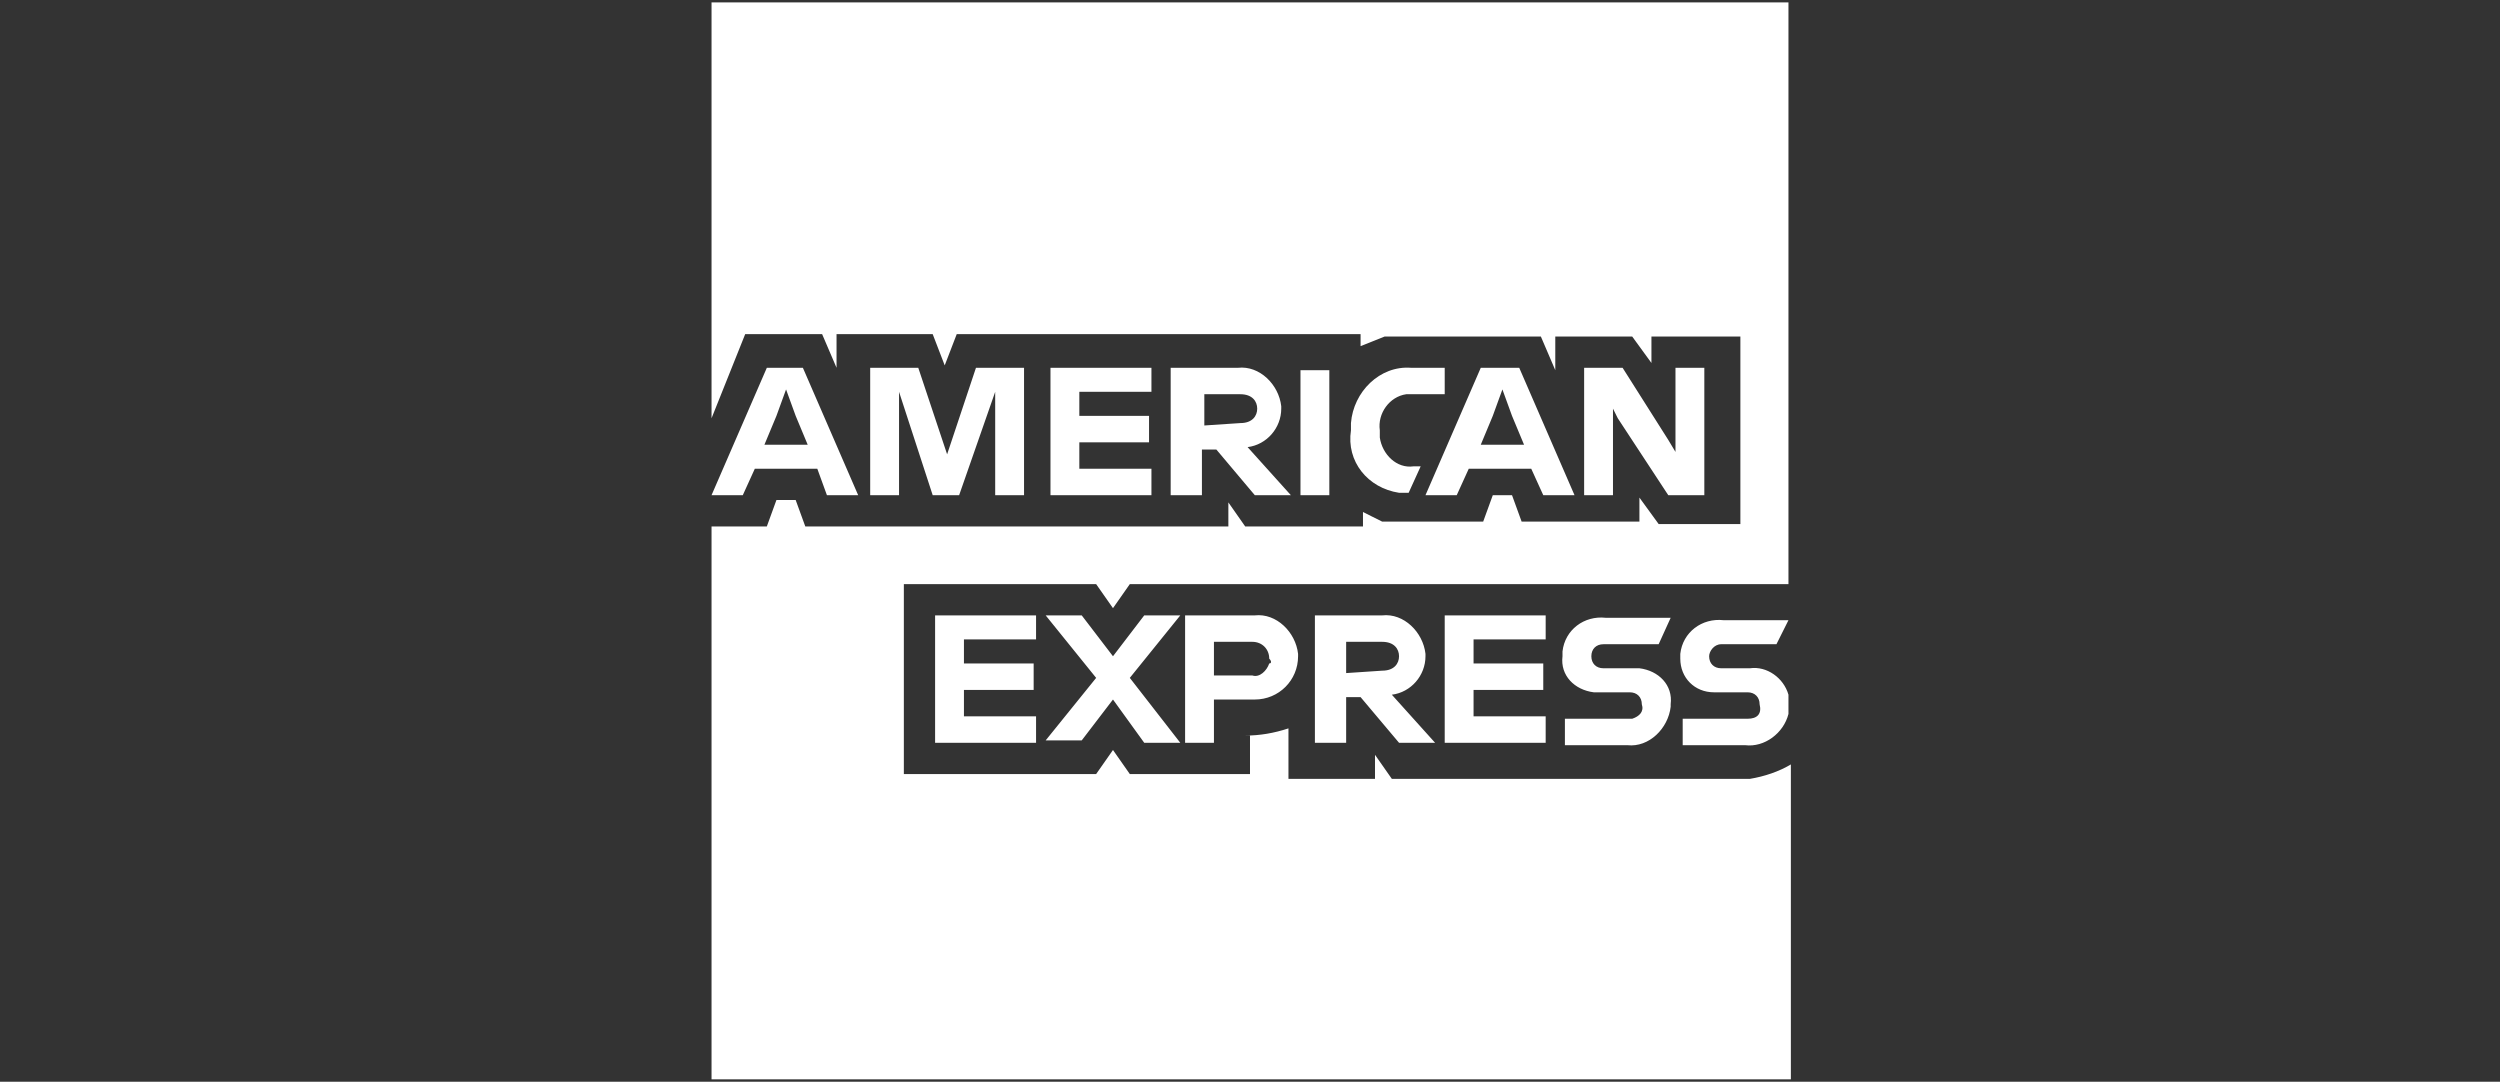 <svg width="104" height="45" viewBox="0 0 104 45" fill="none" xmlns="http://www.w3.org/2000/svg">
<rect x="0" y="0" width="104" height="45" fill="#333333" stroke="none"/>
<path d="M74.4 0.1V24.3H47L46.3 25.3L45.6 24.3H37.6V32.2H45.6L46.3 31.2L47 32.2H52V30.6H51.8C52.4 30.6 53 30.5 53.6 30.3V32.4H57.2V31.4L57.9 32.4H72.8C73.4 32.3 74 32.1 74.5 31.8V44.9H29.6V21.9H31.9L32.3 20.8H33.1L33.5 21.9H51.1V20.9L51.8 21.9H56.7V21.3L57.1 21.5L57.5 21.7H61.7L62.1 20.6H62.9L63.3 21.7H68.2V20.7L69 21.8H72.4V14H68.7V15.1L67.9 14H64.7V15.4L64.1 14H57.6L57.1 14.2L56.6 14.4V13.9H39.8L39.3 15.2L38.8 13.9H34.8V15.3L34.2 13.9H31L29.6 17.4V0.1H74.4ZM70.9 15.3V20.6H69.4L67.3 17.4L67.1 17V20.6H65.9V15.3H67.5L69.4 18.3L69.7 18.8V15.3H70.9ZM71.6 26.8H73.9L74.4 25.8H71.7C70.8 25.7 70 26.3 69.9 27.2C69.9 27.3 69.9 27.3 69.9 27.4C69.9 28.2 70.5 28.8 71.3 28.8C71.4 28.8 71.4 28.8 71.5 28.8H72.7C73 28.8 73.2 29 73.2 29.3C73.3 29.7 73.1 29.9 72.7 29.9H70V31H72.6C73.4 31.1 74.2 30.5 74.4 29.7V28.9C74.2 28.2 73.5 27.7 72.8 27.8H71.6C71.3 27.8 71.1 27.6 71.1 27.3C71.1 27.1 71.3 26.8 71.6 26.8ZM67.9 27.8H66.7C66.4 27.8 66.2 27.6 66.2 27.3C66.2 27 66.4 26.8 66.7 26.8H69L69.5 25.7H66.8C65.9 25.6 65.1 26.2 65 27.1C65 27.2 65 27.2 65 27.3C64.9 28.1 65.5 28.7 66.3 28.8C66.4 28.8 66.5 28.8 66.6 28.8H67.8C68.1 28.8 68.3 29 68.3 29.3C68.4 29.6 68.2 29.8 67.9 29.9H67.8H65.1V31H67.7C68.6 31.1 69.4 30.3 69.5 29.4V29.3C69.6 28.5 69 27.9 68.2 27.8C68.1 27.8 68 27.8 67.9 27.8ZM64.3 26.6V25.6H60.1V30.9H64.3V29.8H61.3V28.7H64.2V27.6H61.3V26.6H64.3ZM59.7 30.9H58.2L56.6 29H56V30.9H54.7V25.6H57.5C58.4 25.5 59.2 26.3 59.3 27.2V27.3C59.3 28.1 58.7 28.8 57.9 28.9L59.7 30.9ZM57.5 27.9C58 27.9 58.2 27.6 58.2 27.3C58.2 27 58 26.7 57.5 26.7H56V28L57.5 27.9ZM54 27.3C54 28.3 53.2 29.1 52.2 29.1H52.1H50.5V30.9H49.3V25.6H52.2C53.1 25.5 53.9 26.3 54 27.2C54 27.3 54 27.3 54 27.3ZM52.8 27.4C52.8 27 52.5 26.7 52.1 26.7H52H50.5V28.1H52.1C52.4 28.2 52.7 27.9 52.8 27.6C52.9 27.6 52.9 27.5 52.8 27.4ZM49.1 25.6H47.6L46.3 27.3L45 25.6H43.5L45.6 28.2L43.5 30.8H45L46.3 29.1L47.6 30.9H49.1L47 28.2L49.1 25.6ZM43.1 26.6V25.6H38.9V30.9H43.1V29.8H40.1V28.7H43V27.6H40.1V26.6H43.1ZM65.5 20.6H64.2L63.7 19.5H61.1L60.6 20.6H59.3L61.6 15.3H63.2L65.5 20.6ZM63.4 18.5L62.9 17.3L62.5 16.2L62.1 17.3L61.6 18.5H63.4ZM58.8 16.4H60.1V15.3H58.7C57.4 15.2 56.3 16.3 56.2 17.6C56.2 17.7 56.2 17.8 56.2 17.9C56 19.2 56.9 20.3 58.2 20.5C58.3 20.5 58.5 20.5 58.6 20.5L59.1 19.4H58.8C58.1 19.5 57.5 18.9 57.4 18.2C57.4 18.1 57.4 18 57.4 17.9C57.3 17.2 57.8 16.5 58.5 16.4C58.6 16.4 58.7 16.4 58.8 16.4ZM54.1 15.4V20.6H55.3V15.4H54.1ZM53.7 20.6H52.2L50.6 18.7H50V20.6H48.7V15.3H51.5C52.4 15.2 53.2 16 53.3 16.9V17C53.3 17.8 52.7 18.5 51.9 18.6L53.7 20.6ZM51.6 17.6C52.1 17.6 52.3 17.3 52.3 17C52.3 16.7 52.1 16.4 51.6 16.4H50.1V17.7L51.6 17.6ZM47.9 16.3V15.3H43.7V20.6H47.9V19.5H44.9V18.4H47.8V17.3H44.9V16.3H47.9ZM40.6 15.3L39.4 18.9L38.2 15.3H36.2V20.6H37.4V16.3L38.8 20.6H39.9L41.4 16.3V20.6H42.6V15.3H40.6ZM35.7 20.6H34.4L34 19.5H31.4L30.9 20.6H29.6L31.9 15.3H33.4L35.7 20.6ZM33.6 18.5L33.1 17.3L32.7 16.2L32.3 17.3L31.8 18.5H33.6Z" fill="white"/>
</svg>
